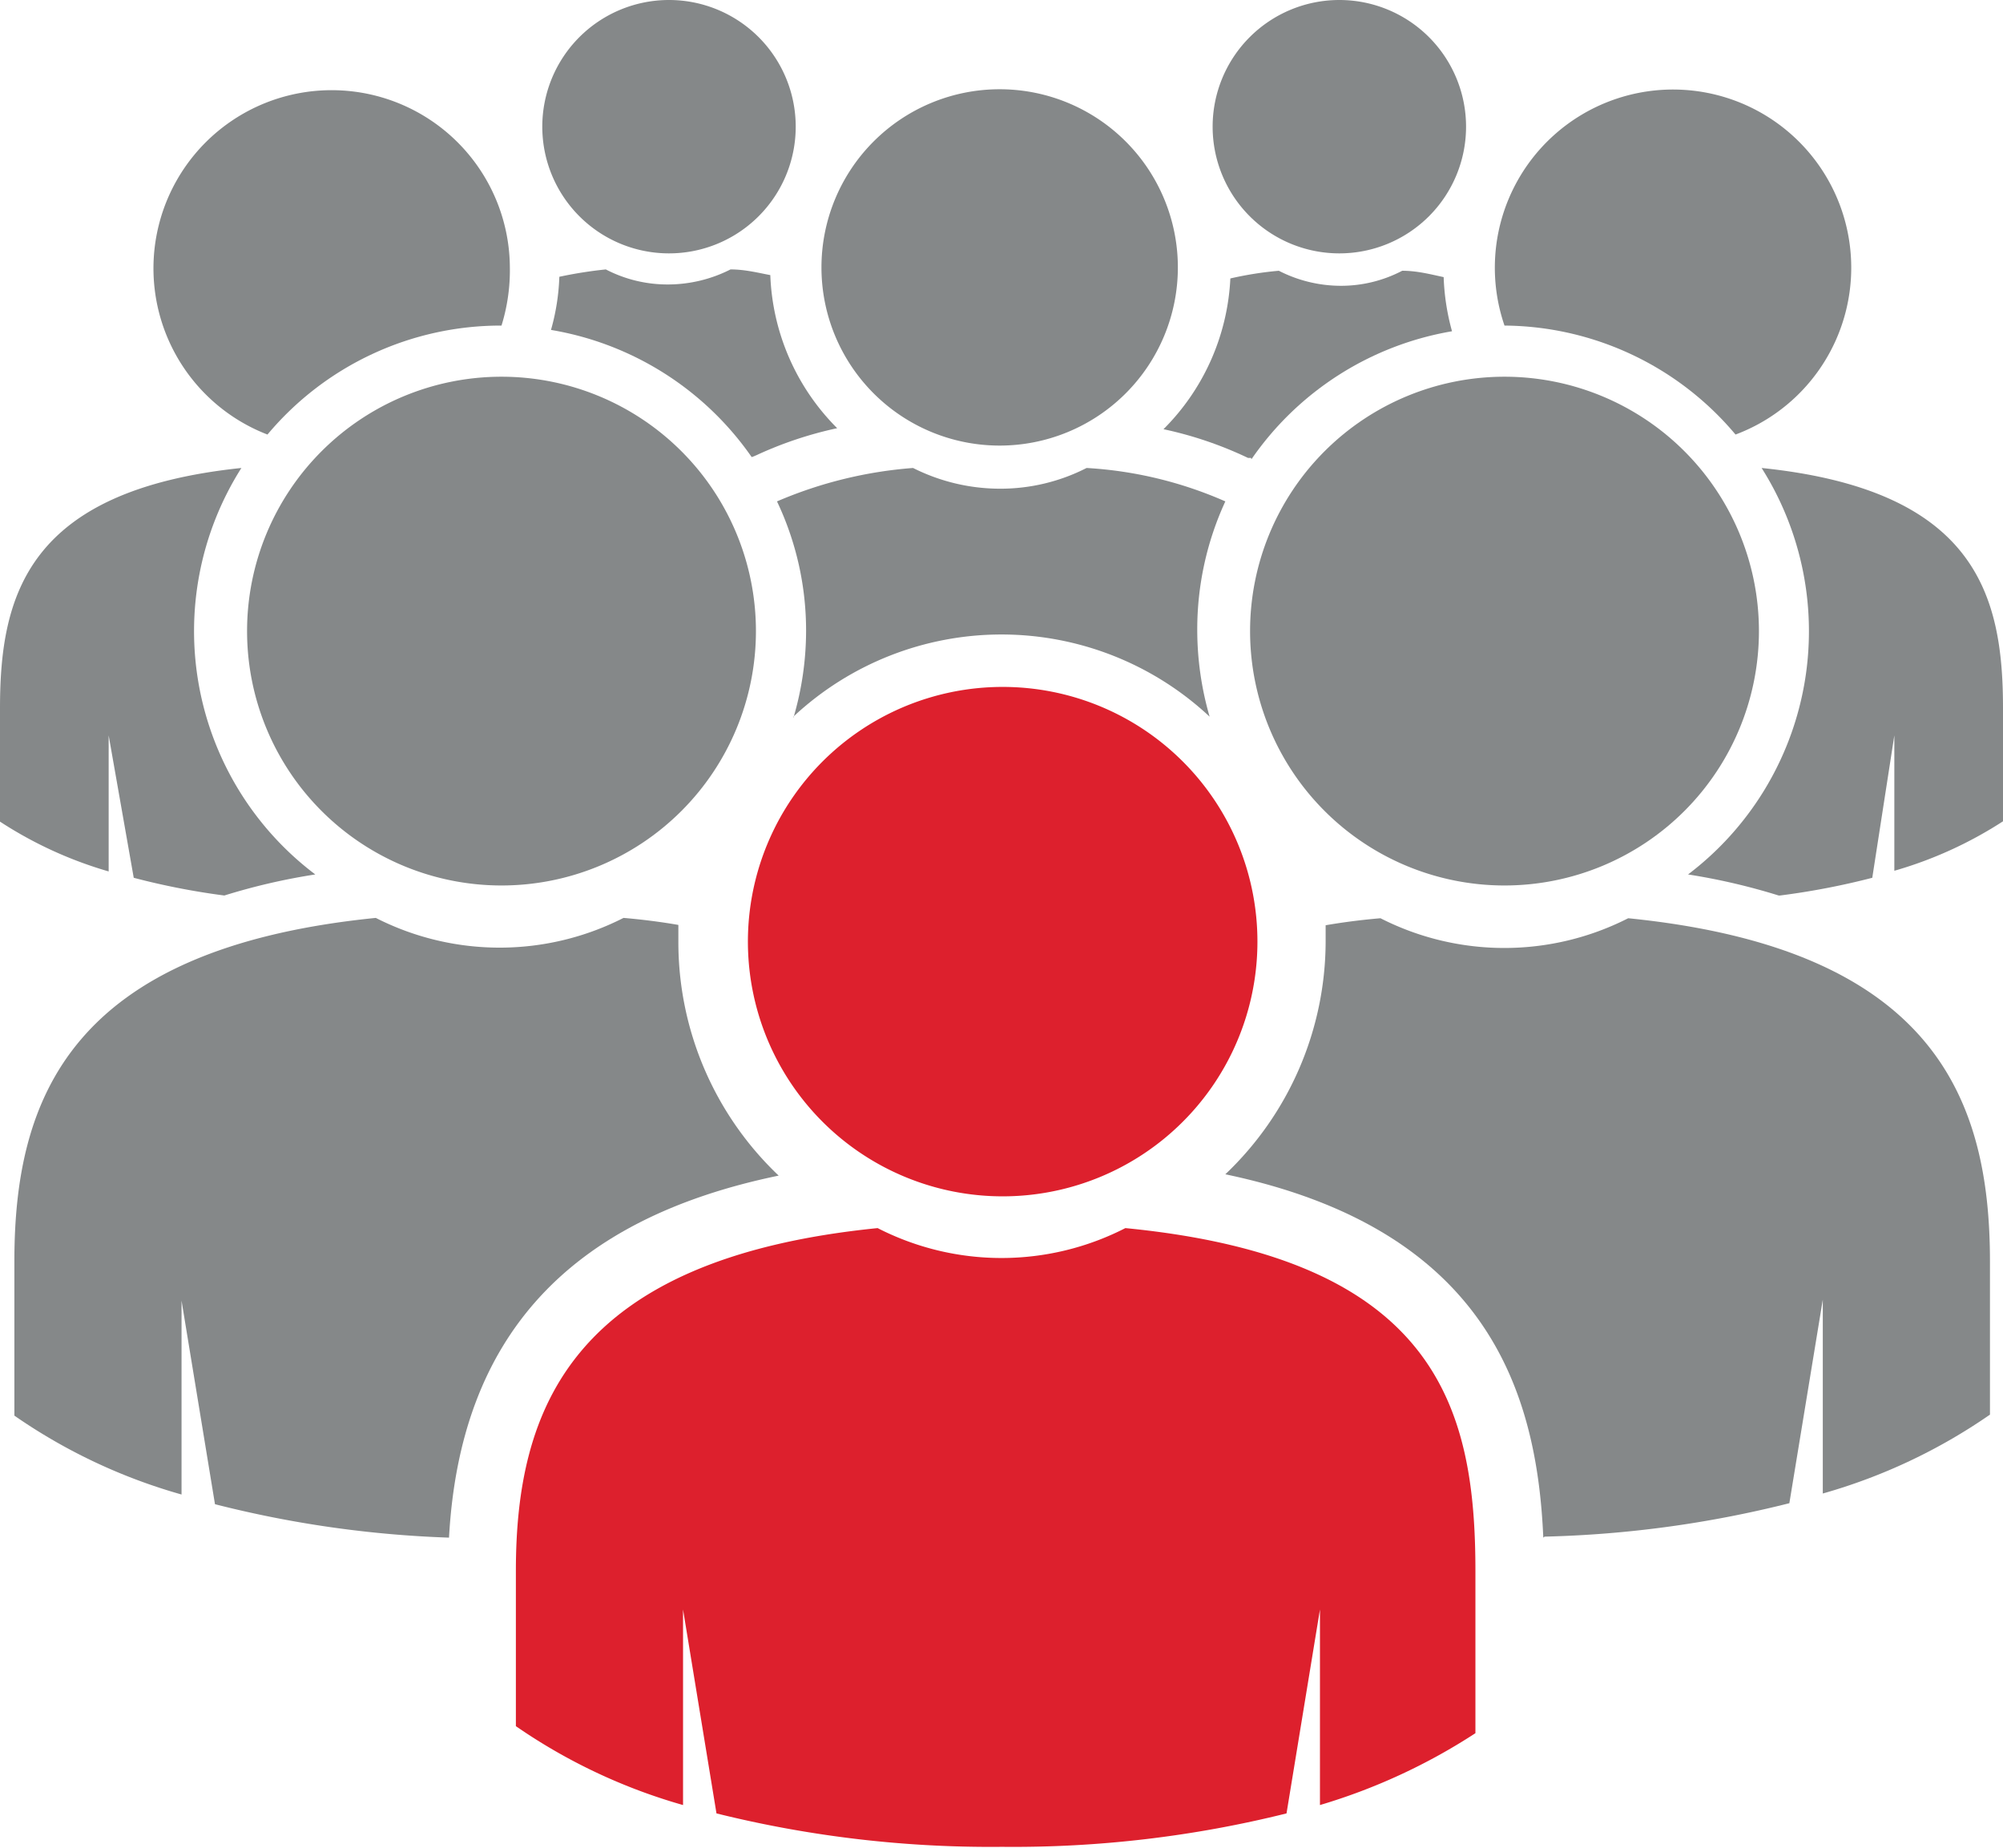 <svg xmlns="http://www.w3.org/2000/svg" xmlns:xlink="http://www.w3.org/1999/xlink" viewBox="0 0 59.91 55.29"><defs><style>.cls-1{fill:none;}.cls-2{fill:#858889;}.cls-3{fill:#dd202d;}.cls-4{clip-path:url(#clip-path);}</style><clipPath id="clip-path" transform="translate(0 0)"><rect class="cls-1" width="59.91" height="55.29"/></clipPath></defs><g id="Layer_2" data-name="Layer 2"><g id="Layer_1-2" data-name="Layer 1"><path class="cls-2" d="M40.06,7.58a3.79,3.79,0,1,1,3.79-3.79,3.79,3.79,0,0,1-3.79,3.79" transform="translate(0 0)"/><path class="cls-2" d="M37.42,13.7l-.09,0a11.37,11.37,0,0,0-2.53-.86,6.83,6.83,0,0,0,2-4.51,10.77,10.77,0,0,1,1.45-.23,4.08,4.08,0,0,0,1.85.45,3.94,3.94,0,0,0,1.84-.45c.45,0,.86.11,1.24.19a6.91,6.91,0,0,0,.25,1.62,9.15,9.15,0,0,0-6,3.83" transform="translate(0 0)"/><path class="cls-2" d="M22.48,13.67a9.15,9.15,0,0,0-6-3.8,6.59,6.59,0,0,0,.25-1.59,13.08,13.08,0,0,1,1.39-.22A4,4,0,0,0,20,8.51a4.14,4.14,0,0,0,1.85-.45c.43,0,.82.1,1.19.17a6.83,6.83,0,0,0,2,4.58,11.45,11.45,0,0,0-2.42.81l-.12.05" transform="translate(0 0)"/><path class="cls-2" d="M20,7.58A3.79,3.79,0,1,1,23.8,3.79,3.79,3.79,0,0,1,20,7.58" transform="translate(0 0)"/><path class="cls-3" d="M44.13,47v4.85A17.77,17.77,0,0,1,39.48,54V48.15l-1,6.1a33.79,33.79,0,0,1-8.51,1,34,34,0,0,1-8.54-1l-1-6.1V54a16.92,16.92,0,0,1-5-2.36V47c0-4.86,1.66-9.34,10.82-10.26a8.12,8.12,0,0,0,7.41,0C43,37.65,44.13,42.14,44.13,47Z" transform="translate(0 0)"/><path class="cls-3" d="M30,20.55a7.62,7.62,0,1,0,7.61,7.62A7.62,7.62,0,0,0,30,20.55Z" transform="translate(0 0)"/><path class="cls-2" d="M15,26.49a7.61,7.61,0,1,1,7.61-7.61A7.61,7.61,0,0,1,15,26.49" transform="translate(0 0)"/><path class="cls-2" d="M13.43,46a32.76,32.76,0,0,1-7-1l-1-6.09v5.8a16.72,16.72,0,0,1-5-2.36V37.73c0-4.86,1.66-9.35,10.81-10.27a8.16,8.16,0,0,0,7.41,0c.58.05,1.12.12,1.64.21,0,.16,0,.33,0,.5a9.63,9.63,0,0,0,3,7C17,36.47,13.76,40,13.43,46" transform="translate(0 0)"/><path class="cls-2" d="M29.9,13.33A5.33,5.33,0,1,1,35.23,8a5.33,5.33,0,0,1-5.33,5.33" transform="translate(0 0)"/><path class="cls-2" d="M23.73,21.48a9.23,9.23,0,0,0,.38-2.6A9,9,0,0,0,23.24,15a12.73,12.73,0,0,1,4.07-1,5.79,5.79,0,0,0,2.6.62A5.66,5.66,0,0,0,32.5,14a12,12,0,0,1,4.15,1,9.14,9.14,0,0,0-.84,3.84,9.34,9.34,0,0,0,.37,2.6,9.11,9.11,0,0,0-12.45,0" transform="translate(0 0)"/><path class="cls-2" d="M53.2,26.79a19,19,0,0,0-2.71-.63A9.13,9.13,0,0,0,52.69,14c6.4.66,7.22,3.79,7.22,7.18v3.39a12.1,12.1,0,0,1-3.25,1.48V22L56,26.26a22.14,22.14,0,0,1-2.76.53" transform="translate(0 0)"/><g class="cls-4"><path class="cls-2" d="M51.91,13A9.1,9.1,0,0,0,45,9.74,5.33,5.33,0,1,1,51.91,13" transform="translate(0 0)"/><path class="cls-2" d="M6.71,26.79A21.63,21.63,0,0,1,4,26.26L3.25,22v4.07A12.1,12.1,0,0,1,0,24.58V21.19C0,17.8.82,14.67,7.22,14A9.12,9.12,0,0,0,9.43,26.16a18.82,18.82,0,0,0-2.72.63" transform="translate(0 0)"/></g><path class="cls-2" d="M8,13a5.33,5.33,0,1,1,7.25-5A5.57,5.57,0,0,1,15,9.74,9.1,9.1,0,0,0,8,13" transform="translate(0 0)"/><path class="cls-2" d="M46.16,46c-.19-4.44-1.74-9.24-9.51-10.87a9.63,9.63,0,0,0,3-6.95c0-.17,0-.34,0-.5.52-.09,1.06-.16,1.64-.21a8.16,8.16,0,0,0,7.41,0c9.15.92,10.82,5.41,10.82,10.27v4.58a16.79,16.79,0,0,1-5,2.36v-5.8l-1,6.09a33.12,33.12,0,0,1-7.32,1" transform="translate(0 0)"/><path class="cls-2" d="M45,26.49a7.61,7.61,0,1,1,7.61-7.61A7.61,7.61,0,0,1,45,26.49" transform="translate(0 0)"/></g></g></svg>